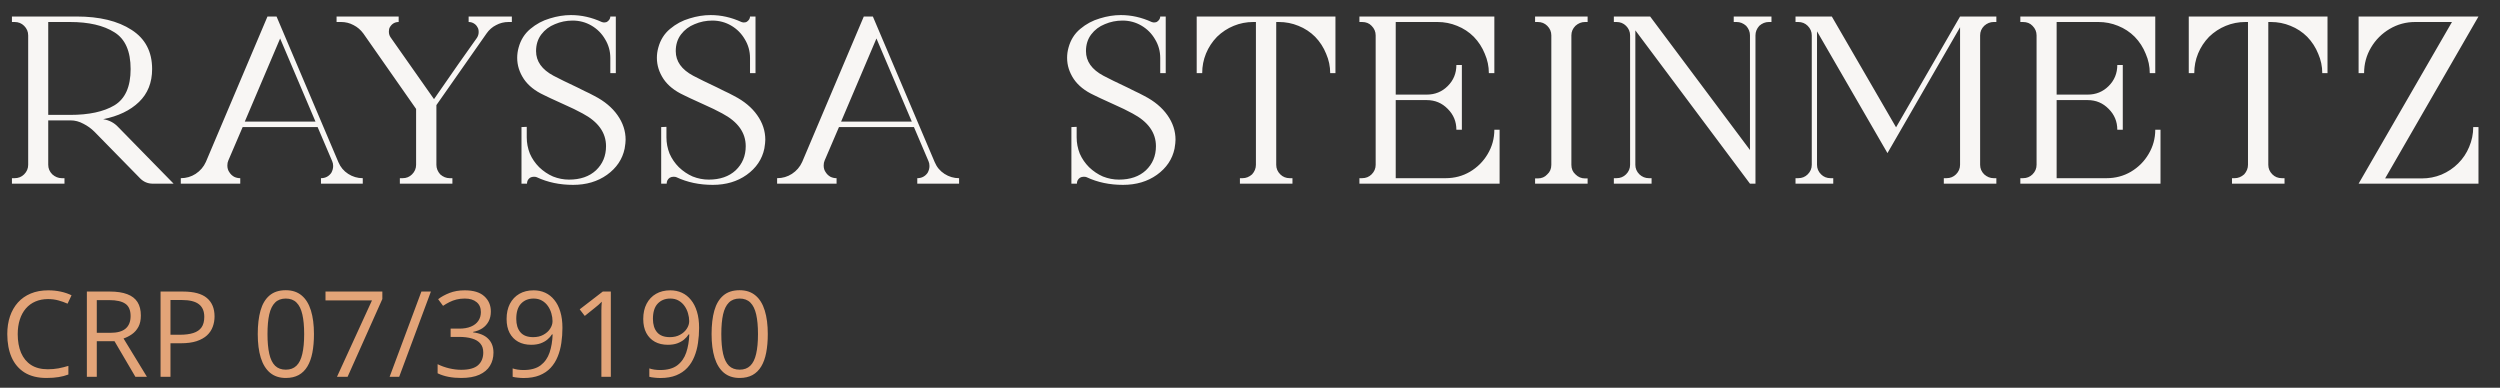 <svg xmlns="http://www.w3.org/2000/svg" width="245" height="38" viewBox="0 0 245 38" fill="none"><rect x="0" y="0" width="245" height="38" fill="#333333" stroke="none"/><path d="M14.908 6.767C14.908 8.093 14.479 9.169 13.62 9.996C12.762 10.823 11.592 11.385 10.11 11.681C10.703 11.775 11.194 12.032 11.585 12.454L17.014 18H14.978C14.494 18 14.081 17.828 13.738 17.485L9.268 12.922C8.94 12.594 8.573 12.329 8.168 12.126C7.762 11.907 7.349 11.798 6.927 11.798H4.727V16.151C4.727 16.51 4.86 16.822 5.125 17.087C5.406 17.337 5.718 17.462 6.061 17.462H6.319V18H1.17V17.462H1.428C1.802 17.462 2.114 17.337 2.364 17.087C2.629 16.822 2.762 16.51 2.762 16.151V3.467C2.762 3.108 2.629 2.796 2.364 2.531C2.114 2.281 1.802 2.156 1.428 2.156H1.17V1.618H7.512C9.759 1.618 11.553 2.055 12.895 2.928C14.237 3.787 14.908 5.066 14.908 6.767ZM12.801 6.767C12.801 5.019 12.271 3.818 11.21 3.163C10.149 2.492 8.698 2.156 6.857 2.156H4.727V11.26H6.857C8.714 11.26 10.165 10.948 11.21 10.324C12.271 9.684 12.801 8.498 12.801 6.767ZM31.455 17.462C31.877 17.462 32.212 17.29 32.462 16.947C32.586 16.728 32.649 16.502 32.649 16.268C32.649 16.097 32.618 15.941 32.555 15.8L31.128 12.454H23.779L22.375 15.73C22.312 15.87 22.281 16.034 22.281 16.221C22.281 16.487 22.352 16.713 22.492 16.9C22.601 17.072 22.749 17.212 22.937 17.321C23.124 17.415 23.327 17.462 23.545 17.462V18H17.718V17.462C18.248 17.462 18.732 17.321 19.169 17.041C19.621 16.744 19.957 16.354 20.175 15.87L26.213 1.618H27.102L33.164 15.894C33.367 16.377 33.686 16.76 34.123 17.041C34.56 17.321 35.036 17.462 35.551 17.462V18H31.455V17.462ZM23.99 11.915H30.917L27.453 3.771L23.99 11.915ZM49.835 2.156C49.398 2.156 48.992 2.258 48.618 2.46C48.243 2.648 47.931 2.921 47.682 3.28L42.767 10.3V16.151C42.767 16.494 42.892 16.806 43.141 17.087C43.422 17.337 43.734 17.462 44.078 17.462H44.335V18H39.186V17.462H39.467C39.826 17.462 40.13 17.337 40.38 17.087C40.645 16.822 40.778 16.51 40.778 16.151V10.675L35.606 3.28C35.34 2.921 35.021 2.648 34.646 2.46C34.272 2.258 33.866 2.156 33.429 2.156H32.984V1.618H39.069V2.156C38.695 2.156 38.406 2.328 38.203 2.671C38.141 2.78 38.11 2.921 38.11 3.092C38.11 3.311 38.164 3.498 38.274 3.654L42.533 9.715C44.343 7.094 45.747 5.089 46.745 3.701C46.855 3.529 46.909 3.342 46.909 3.139C46.909 2.936 46.87 2.78 46.792 2.671C46.714 2.515 46.597 2.39 46.441 2.297C46.285 2.203 46.114 2.156 45.926 2.156V1.618H50.162V2.156H49.835ZM51.621 13.46C51.621 14.006 51.722 14.536 51.925 15.051C52.144 15.55 52.448 15.995 52.838 16.385C53.244 16.775 53.696 17.079 54.196 17.298C54.71 17.501 55.233 17.602 55.764 17.602C56.871 17.602 57.753 17.298 58.408 16.689C59.063 16.065 59.391 15.277 59.391 14.326C59.391 13 58.626 11.931 57.097 11.12C56.551 10.823 55.959 10.534 55.319 10.254C54.695 9.973 54.234 9.762 53.938 9.622L53.306 9.317C52.432 8.912 51.777 8.389 51.34 7.749C50.903 7.094 50.685 6.4 50.685 5.667C50.685 5.323 50.732 4.988 50.825 4.66C51.028 3.911 51.41 3.303 51.972 2.835C52.55 2.351 53.189 2.008 53.891 1.805C54.593 1.587 55.28 1.477 55.951 1.477C56.98 1.477 57.987 1.704 58.97 2.156C59.063 2.187 59.141 2.203 59.204 2.203C59.344 2.203 59.453 2.172 59.531 2.109C59.719 1.969 59.812 1.805 59.812 1.618H60.35V7.164H59.812V5.69C59.812 5.019 59.641 4.403 59.297 3.841C58.97 3.28 58.525 2.835 57.963 2.507C57.402 2.18 56.785 2.016 56.114 2.016C55.506 2.016 54.929 2.133 54.383 2.367C53.837 2.585 53.392 2.921 53.049 3.373C52.706 3.826 52.534 4.372 52.534 5.011C52.534 6.01 53.103 6.813 54.242 7.422C54.804 7.718 55.584 8.101 56.583 8.569C56.77 8.662 57.004 8.779 57.285 8.92C57.566 9.044 57.893 9.208 58.268 9.411C59.235 9.91 59.984 10.534 60.514 11.283C61.045 12.032 61.31 12.836 61.31 13.694C61.31 13.897 61.279 14.185 61.216 14.56C60.998 15.605 60.421 16.463 59.484 17.134C58.564 17.789 57.456 18.117 56.161 18.117C54.851 18.117 53.665 17.867 52.604 17.368C52.542 17.337 52.448 17.321 52.323 17.321C52.183 17.321 52.058 17.352 51.949 17.415C51.746 17.555 51.645 17.75 51.645 18H51.106V12.454L51.621 12.43V13.46ZM65.311 13.46C65.311 14.006 65.412 14.536 65.615 15.051C65.834 15.55 66.138 15.995 66.528 16.385C66.934 16.775 67.386 17.079 67.885 17.298C68.4 17.501 68.923 17.602 69.453 17.602C70.561 17.602 71.442 17.298 72.098 16.689C72.753 16.065 73.081 15.277 73.081 14.326C73.081 13 72.316 11.931 70.787 11.12C70.241 10.823 69.648 10.534 69.009 10.254C68.385 9.973 67.924 9.762 67.628 9.622L66.996 9.317C66.122 8.912 65.467 8.389 65.03 7.749C64.593 7.094 64.375 6.4 64.375 5.667C64.375 5.323 64.422 4.988 64.515 4.66C64.718 3.911 65.1 3.303 65.662 2.835C66.239 2.351 66.879 2.008 67.581 1.805C68.283 1.587 68.97 1.477 69.641 1.477C70.67 1.477 71.677 1.704 72.659 2.156C72.753 2.187 72.831 2.203 72.894 2.203C73.034 2.203 73.143 2.172 73.221 2.109C73.408 1.969 73.502 1.805 73.502 1.618H74.04V7.164H73.502V5.69C73.502 5.019 73.33 4.403 72.987 3.841C72.659 3.28 72.215 2.835 71.653 2.507C71.091 2.18 70.475 2.016 69.804 2.016C69.196 2.016 68.619 2.133 68.073 2.367C67.526 2.585 67.082 2.921 66.739 3.373C66.395 3.826 66.224 4.372 66.224 5.011C66.224 6.01 66.793 6.813 67.932 7.422C68.494 7.718 69.274 8.101 70.272 8.569C70.46 8.662 70.694 8.779 70.975 8.92C71.255 9.044 71.583 9.208 71.957 9.411C72.925 9.91 73.674 10.534 74.204 11.283C74.735 12.032 75 12.836 75 13.694C75 13.897 74.969 14.185 74.906 14.56C74.688 15.605 74.111 16.463 73.174 17.134C72.254 17.789 71.146 18.117 69.851 18.117C68.541 18.117 67.355 17.867 66.294 17.368C66.231 17.337 66.138 17.321 66.013 17.321C65.873 17.321 65.748 17.352 65.639 17.415C65.436 17.555 65.334 17.75 65.334 18H64.796V12.454L65.311 12.43V13.46ZM89.894 17.462C90.315 17.462 90.651 17.29 90.9 16.947C91.025 16.728 91.088 16.502 91.088 16.268C91.088 16.097 91.056 15.941 90.994 15.8L89.567 12.454H82.218L80.814 15.73C80.751 15.87 80.72 16.034 80.72 16.221C80.72 16.487 80.79 16.713 80.931 16.9C81.04 17.072 81.188 17.212 81.376 17.321C81.563 17.415 81.766 17.462 81.984 17.462V18H76.157V17.462C76.687 17.462 77.171 17.321 77.608 17.041C78.06 16.744 78.395 16.354 78.614 15.87L84.652 1.618H85.541L91.603 15.894C91.805 16.377 92.125 16.76 92.562 17.041C92.999 17.321 93.475 17.462 93.99 17.462V18H89.894V17.462ZM82.429 11.915H89.356L85.892 3.771L82.429 11.915ZM105.512 13.46C105.512 14.006 105.613 14.536 105.816 15.051C106.035 15.55 106.339 15.995 106.729 16.385C107.135 16.775 107.587 17.079 108.086 17.298C108.601 17.501 109.124 17.602 109.654 17.602C110.762 17.602 111.644 17.298 112.299 16.689C112.954 16.065 113.282 15.277 113.282 14.326C113.282 13 112.517 11.931 110.988 11.12C110.442 10.823 109.849 10.534 109.21 10.254C108.586 9.973 108.125 9.762 107.829 9.622L107.197 9.317C106.323 8.912 105.668 8.389 105.231 7.749C104.794 7.094 104.576 6.4 104.576 5.667C104.576 5.323 104.623 4.988 104.716 4.66C104.919 3.911 105.301 3.303 105.863 2.835C106.44 2.351 107.08 2.008 107.782 1.805C108.484 1.587 109.171 1.477 109.842 1.477C110.871 1.477 111.878 1.704 112.861 2.156C112.954 2.187 113.032 2.203 113.095 2.203C113.235 2.203 113.344 2.172 113.422 2.109C113.609 1.969 113.703 1.805 113.703 1.618H114.241V7.164H113.703V5.69C113.703 5.019 113.531 4.403 113.188 3.841C112.861 3.28 112.416 2.835 111.854 2.507C111.293 2.18 110.676 2.016 110.005 2.016C109.397 2.016 108.82 2.133 108.274 2.367C107.727 2.585 107.283 2.921 106.94 3.373C106.596 3.826 106.425 4.372 106.425 5.011C106.425 6.01 106.994 6.813 108.133 7.422C108.695 7.718 109.475 8.101 110.473 8.569C110.661 8.662 110.895 8.779 111.176 8.92C111.456 9.044 111.784 9.208 112.158 9.411C113.126 9.91 113.875 10.534 114.405 11.283C114.936 12.032 115.201 12.836 115.201 13.694C115.201 13.897 115.17 14.185 115.107 14.56C114.889 15.605 114.312 16.463 113.375 17.134C112.455 17.789 111.347 18.117 110.052 18.117C108.742 18.117 107.556 17.867 106.495 17.368C106.433 17.337 106.339 17.321 106.214 17.321C106.074 17.321 105.949 17.352 105.84 17.415C105.637 17.555 105.535 17.75 105.535 18H104.997V12.454L105.512 12.43V13.46ZM117.276 7.164V1.618H130.874V7.164H130.359C130.359 6.509 130.226 5.877 129.961 5.269C129.711 4.645 129.352 4.091 128.884 3.607C128.416 3.139 127.87 2.78 127.246 2.531C126.638 2.281 125.998 2.156 125.327 2.156H125.07V16.151C125.07 16.51 125.202 16.822 125.467 17.087C125.717 17.337 126.029 17.462 126.404 17.462H126.661V18H121.512V17.462H121.77C122.113 17.462 122.425 17.337 122.706 17.087C122.956 16.806 123.08 16.494 123.08 16.151V2.156H122.823C122.152 2.156 121.512 2.281 120.904 2.531C120.295 2.78 119.749 3.139 119.266 3.607C118.798 4.091 118.439 4.637 118.189 5.245C117.939 5.854 117.815 6.494 117.815 7.164H117.276ZM133.481 17.462C133.855 17.462 134.167 17.337 134.417 17.087C134.682 16.822 134.815 16.51 134.815 16.151V3.467C134.815 3.108 134.682 2.796 134.417 2.531C134.183 2.281 133.871 2.156 133.481 2.156H133.223V1.618H146.446V7.164H145.908C145.908 6.509 145.775 5.877 145.51 5.269C145.26 4.645 144.901 4.091 144.433 3.607C143.965 3.139 143.419 2.78 142.795 2.531C142.187 2.281 141.547 2.156 140.876 2.156H136.781V9.271H139.823C140.634 9.271 141.321 8.99 141.882 8.428C142.444 7.867 142.725 7.18 142.725 6.369H143.263V12.711H142.725C142.725 11.915 142.444 11.236 141.882 10.675C141.321 10.098 140.634 9.809 139.823 9.809H136.781V17.462H141.672C142.545 17.462 143.341 17.251 144.059 16.83C144.792 16.393 145.369 15.816 145.791 15.098C146.228 14.365 146.446 13.569 146.446 12.711H146.961V18H133.223V17.462H133.481ZM155.329 2.156C154.986 2.156 154.674 2.281 154.393 2.531C154.128 2.796 153.995 3.108 153.995 3.467V16.151C153.995 16.541 154.128 16.853 154.393 17.087C154.659 17.352 154.971 17.485 155.329 17.485H155.587V18H150.438V17.485H150.696C151.086 17.485 151.398 17.352 151.632 17.087C151.897 16.853 152.03 16.541 152.03 16.151V3.467C152.03 3.108 151.897 2.796 151.632 2.531C151.382 2.281 151.07 2.156 150.696 2.156H150.438V1.618H155.587V2.156H155.329ZM173.346 2.156C173.003 2.156 172.691 2.281 172.41 2.531C172.16 2.811 172.036 3.123 172.036 3.467V18H171.497L160.264 2.975V16.151C160.264 16.51 160.396 16.822 160.662 17.087C160.927 17.337 161.239 17.462 161.598 17.462H161.855V18H158.158V17.462H158.415C158.789 17.462 159.101 17.337 159.351 17.087C159.616 16.822 159.749 16.51 159.749 16.151V3.467C159.749 3.108 159.616 2.796 159.351 2.531C159.101 2.281 158.789 2.156 158.415 2.156H158.158V1.618H161.715L171.497 14.7V3.467C171.497 3.123 171.372 2.811 171.123 2.531C170.842 2.281 170.53 2.156 170.187 2.156H169.906V1.618H173.604V2.156H173.346ZM179.518 1.618L185.814 12.477L192.086 1.618H195.643V2.156H195.386C195.042 2.156 194.73 2.281 194.45 2.531C194.184 2.796 194.052 3.108 194.052 3.467V16.151C194.052 16.51 194.184 16.822 194.45 17.087C194.73 17.337 195.042 17.462 195.386 17.462H195.643V18H190.494V17.462H190.752C191.126 17.462 191.438 17.337 191.688 17.087C191.953 16.822 192.086 16.51 192.086 16.151V2.671L184.971 15.004L178.067 3.069V16.151C178.067 16.51 178.2 16.822 178.465 17.087C178.715 17.337 179.027 17.462 179.401 17.462H179.659V18H175.961V17.462H176.219C176.593 17.462 176.905 17.337 177.155 17.087C177.42 16.822 177.553 16.51 177.553 16.151V3.467C177.553 3.108 177.42 2.796 177.155 2.531C176.905 2.281 176.593 2.156 176.219 2.156H175.961V1.618H179.518ZM198.25 17.462C198.625 17.462 198.937 17.337 199.186 17.087C199.452 16.822 199.584 16.51 199.584 16.151V3.467C199.584 3.108 199.452 2.796 199.186 2.531C198.952 2.281 198.64 2.156 198.25 2.156H197.993V1.618H211.216V7.164H210.677C210.677 6.509 210.545 5.877 210.279 5.269C210.03 4.645 209.671 4.091 209.203 3.607C208.735 3.139 208.189 2.78 207.565 2.531C206.956 2.281 206.317 2.156 205.646 2.156H201.55V9.271H204.593C205.404 9.271 206.09 8.99 206.652 8.428C207.214 7.867 207.495 7.18 207.495 6.369H208.033V12.711H207.495C207.495 11.915 207.214 11.236 206.652 10.675C206.09 10.098 205.404 9.809 204.593 9.809H201.55V17.462H206.441C207.315 17.462 208.111 17.251 208.828 16.83C209.562 16.393 210.139 15.816 210.56 15.098C210.997 14.365 211.216 13.569 211.216 12.711H211.73V18H197.993V17.462H198.25ZM214.499 7.164V1.618H228.096V7.164H227.582C227.582 6.509 227.449 5.877 227.184 5.269C226.934 4.645 226.575 4.091 226.107 3.607C225.639 3.139 225.093 2.78 224.469 2.531C223.861 2.281 223.221 2.156 222.55 2.156H222.293V16.151C222.293 16.51 222.425 16.822 222.69 17.087C222.94 17.337 223.252 17.462 223.626 17.462H223.884V18H218.735V17.462H218.993C219.336 17.462 219.648 17.337 219.929 17.087C220.178 16.806 220.303 16.494 220.303 16.151V2.156H220.046C219.375 2.156 218.735 2.281 218.127 2.531C217.518 2.78 216.972 3.139 216.489 3.607C216.021 4.091 215.662 4.637 215.412 5.245C215.162 5.854 215.038 6.494 215.038 7.164H214.499ZM236.689 2.156C235.784 2.156 234.95 2.382 234.185 2.835C233.421 3.287 232.812 3.896 232.36 4.66C231.907 5.425 231.681 6.26 231.681 7.164H231.143V1.618H242.891L233.741 17.485H237.345C238.016 17.485 238.655 17.36 239.264 17.111C239.888 16.846 240.434 16.479 240.902 16.011C241.37 15.543 241.729 15.004 241.978 14.396C242.244 13.772 242.376 13.124 242.376 12.454H242.891V18H231.143L240.293 2.156H236.689Z" fill="#F8F6F4"></path><path d="M4.714 29.309C4.253 29.309 3.838 29.389 3.468 29.549C3.103 29.705 2.79 29.934 2.531 30.235C2.276 30.532 2.08 30.892 1.943 31.315C1.806 31.737 1.737 32.214 1.737 32.743C1.737 33.444 1.845 34.053 2.063 34.571C2.284 35.086 2.611 35.484 3.045 35.766C3.483 36.047 4.03 36.188 4.685 36.188C5.058 36.188 5.409 36.158 5.736 36.097C6.068 36.032 6.39 35.952 6.702 35.857V36.703C6.397 36.817 6.077 36.901 5.742 36.954C5.407 37.011 5.009 37.04 4.548 37.04C3.699 37.04 2.988 36.864 2.417 36.514C1.849 36.16 1.423 35.661 1.137 35.017C0.855 34.373 0.714 33.613 0.714 32.737C0.714 32.105 0.802 31.528 0.977 31.006C1.156 30.48 1.415 30.027 1.754 29.646C2.097 29.265 2.516 28.972 3.011 28.766C3.51 28.557 4.081 28.452 4.725 28.452C5.148 28.452 5.556 28.494 5.948 28.578C6.34 28.662 6.694 28.782 7.011 28.938L6.622 29.761C6.355 29.639 6.062 29.534 5.742 29.446C5.426 29.355 5.083 29.309 4.714 29.309ZM10.77 28.572C11.456 28.572 12.021 28.658 12.467 28.829C12.917 28.997 13.252 29.254 13.473 29.601C13.694 29.947 13.804 30.389 13.804 30.926C13.804 31.368 13.724 31.737 13.564 32.035C13.404 32.328 13.195 32.566 12.936 32.749C12.677 32.932 12.4 33.072 12.107 33.172L14.398 36.925H13.267L11.222 33.44H9.485V36.925H8.513V28.572H10.77ZM10.713 29.412H9.485V32.617H10.81C11.492 32.617 11.993 32.478 12.313 32.2C12.637 31.922 12.799 31.513 12.799 30.972C12.799 30.404 12.627 30.002 12.284 29.766C11.945 29.53 11.421 29.412 10.713 29.412ZM17.918 28.572C18.996 28.572 19.782 28.784 20.278 29.206C20.777 29.625 21.026 30.227 21.026 31.012C21.026 31.366 20.967 31.703 20.849 32.023C20.735 32.339 20.548 32.619 20.289 32.863C20.03 33.103 19.689 33.293 19.266 33.434C18.847 33.572 18.333 33.64 17.724 33.64H16.707V36.925H15.735V28.572H17.918ZM17.826 29.401H16.707V32.806H17.615C18.148 32.806 18.592 32.749 18.946 32.634C19.304 32.52 19.573 32.335 19.752 32.08C19.931 31.821 20.02 31.478 20.02 31.052C20.02 30.496 19.843 30.082 19.489 29.812C19.135 29.538 18.581 29.401 17.826 29.401ZM30.768 32.737C30.768 33.415 30.716 34.021 30.614 34.554C30.511 35.087 30.349 35.539 30.128 35.908C29.907 36.278 29.621 36.56 29.271 36.754C28.92 36.944 28.5 37.04 28.008 37.04C27.387 37.04 26.873 36.87 26.465 36.531C26.062 36.192 25.759 35.703 25.557 35.063C25.359 34.419 25.26 33.644 25.26 32.737C25.26 31.846 25.349 31.08 25.529 30.44C25.711 29.797 26.005 29.303 26.408 28.961C26.812 28.614 27.345 28.441 28.008 28.441C28.637 28.441 29.155 28.612 29.562 28.955C29.97 29.294 30.273 29.785 30.471 30.429C30.669 31.069 30.768 31.838 30.768 32.737ZM26.214 32.737C26.214 33.514 26.273 34.162 26.391 34.68C26.509 35.198 26.7 35.587 26.963 35.846C27.229 36.101 27.578 36.228 28.008 36.228C28.439 36.228 28.785 36.101 29.048 35.846C29.315 35.59 29.507 35.204 29.625 34.686C29.747 34.168 29.808 33.518 29.808 32.737C29.808 31.972 29.749 31.332 29.631 30.817C29.513 30.299 29.322 29.911 29.059 29.652C28.797 29.389 28.446 29.258 28.008 29.258C27.57 29.258 27.22 29.389 26.957 29.652C26.694 29.911 26.504 30.299 26.386 30.817C26.271 31.332 26.214 31.972 26.214 32.737ZM33.025 36.925L36.453 29.441H31.899V28.572H37.47V29.303L34.065 36.925H33.025ZM42.229 28.572L39.121 36.925H38.184L41.298 28.572H42.229ZM48.103 30.52C48.103 30.894 48.031 31.218 47.886 31.492C47.741 31.766 47.539 31.991 47.28 32.166C47.021 32.337 46.717 32.457 46.366 32.526V32.572C47.029 32.655 47.526 32.869 47.857 33.212C48.193 33.554 48.36 34.004 48.36 34.56C48.36 35.044 48.246 35.472 48.017 35.846C47.792 36.219 47.446 36.512 46.977 36.725C46.513 36.935 45.917 37.04 45.189 37.04C44.747 37.04 44.338 37.004 43.961 36.931C43.587 36.862 43.229 36.746 42.886 36.583V35.691C43.233 35.863 43.61 35.998 44.018 36.097C44.425 36.192 44.819 36.24 45.2 36.24C45.962 36.24 46.513 36.089 46.852 35.788C47.191 35.484 47.36 35.068 47.36 34.543C47.36 34.181 47.265 33.889 47.075 33.669C46.888 33.444 46.617 33.28 46.263 33.177C45.913 33.071 45.49 33.017 44.995 33.017H44.161V32.206H45.001C45.454 32.206 45.839 32.139 46.155 32.006C46.471 31.873 46.711 31.686 46.874 31.446C47.042 31.202 47.126 30.915 47.126 30.583C47.126 30.16 46.985 29.835 46.703 29.606C46.421 29.374 46.038 29.258 45.555 29.258C45.258 29.258 44.987 29.288 44.743 29.349C44.5 29.41 44.271 29.494 44.058 29.601C43.844 29.707 43.631 29.831 43.418 29.972L42.938 29.32C43.243 29.084 43.614 28.881 44.052 28.709C44.49 28.538 44.987 28.452 45.543 28.452C46.397 28.452 47.036 28.646 47.463 29.035C47.89 29.423 48.103 29.919 48.103 30.52ZM55.119 32.132C55.119 32.638 55.083 33.132 55.011 33.611C54.942 34.091 54.822 34.539 54.651 34.954C54.483 35.369 54.255 35.733 53.965 36.045C53.676 36.358 53.312 36.603 52.874 36.782C52.44 36.958 51.92 37.045 51.314 37.045C51.15 37.045 50.964 37.034 50.754 37.011C50.545 36.992 50.373 36.964 50.24 36.925V36.103C50.381 36.152 50.547 36.192 50.737 36.223C50.927 36.249 51.114 36.263 51.297 36.263C52.009 36.263 52.569 36.11 52.977 35.806C53.384 35.497 53.678 35.08 53.857 34.554C54.036 34.025 54.136 33.431 54.159 32.772H54.091C53.977 32.954 53.826 33.124 53.639 33.28C53.457 33.432 53.234 33.556 52.971 33.651C52.708 33.743 52.401 33.789 52.051 33.789C51.567 33.789 51.145 33.69 50.783 33.492C50.425 33.293 50.145 33.006 49.943 32.629C49.745 32.252 49.646 31.796 49.646 31.263C49.646 30.688 49.754 30.191 49.971 29.772C50.192 29.349 50.501 29.023 50.897 28.795C51.293 28.566 51.76 28.452 52.297 28.452C52.708 28.452 53.085 28.53 53.428 28.686C53.771 28.843 54.068 29.077 54.319 29.389C54.575 29.698 54.771 30.081 54.908 30.538C55.049 30.995 55.119 31.526 55.119 32.132ZM52.297 29.258C51.79 29.258 51.379 29.423 51.063 29.755C50.75 30.086 50.594 30.585 50.594 31.252C50.594 31.804 50.729 32.24 51 32.56C51.27 32.88 51.687 33.04 52.251 33.04C52.64 33.04 52.975 32.962 53.257 32.806C53.542 32.65 53.761 32.452 53.914 32.212C54.07 31.972 54.148 31.726 54.148 31.475C54.148 31.223 54.11 30.968 54.034 30.709C53.961 30.45 53.849 30.212 53.697 29.995C53.544 29.774 53.352 29.597 53.12 29.463C52.887 29.326 52.613 29.258 52.297 29.258ZM59.862 36.925H58.936V31.006C58.936 30.781 58.936 30.589 58.936 30.429C58.94 30.265 58.944 30.117 58.947 29.983C58.955 29.846 58.965 29.707 58.976 29.566C58.858 29.688 58.747 29.793 58.645 29.881C58.542 29.964 58.414 30.069 58.262 30.195L57.308 30.96L56.81 30.315L59.073 28.572H59.862V36.925ZM68.512 32.132C68.512 32.638 68.476 33.132 68.403 33.611C68.335 34.091 68.215 34.539 68.043 34.954C67.876 35.369 67.647 35.733 67.358 36.045C67.068 36.358 66.705 36.603 66.267 36.782C65.832 36.958 65.312 37.045 64.707 37.045C64.543 37.045 64.356 37.034 64.147 37.011C63.937 36.992 63.766 36.964 63.633 36.925V36.103C63.773 36.152 63.939 36.192 64.13 36.223C64.32 36.249 64.507 36.263 64.69 36.263C65.402 36.263 65.962 36.11 66.369 35.806C66.777 35.497 67.07 35.08 67.249 34.554C67.428 34.025 67.529 33.431 67.552 32.772H67.484C67.369 32.954 67.219 33.124 67.032 33.28C66.849 33.432 66.626 33.556 66.364 33.651C66.101 33.743 65.794 33.789 65.444 33.789C64.96 33.789 64.537 33.69 64.175 33.492C63.817 33.293 63.537 33.006 63.336 32.629C63.137 32.252 63.038 31.796 63.038 31.263C63.038 30.688 63.147 30.191 63.364 29.772C63.585 29.349 63.894 29.023 64.29 28.795C64.686 28.566 65.152 28.452 65.689 28.452C66.101 28.452 66.478 28.53 66.821 28.686C67.164 28.843 67.461 29.077 67.712 29.389C67.967 29.698 68.163 30.081 68.301 30.538C68.442 30.995 68.512 31.526 68.512 32.132ZM65.689 29.258C65.183 29.258 64.772 29.423 64.455 29.755C64.143 30.086 63.987 30.585 63.987 31.252C63.987 31.804 64.122 32.24 64.392 32.56C64.663 32.88 65.08 33.04 65.644 33.04C66.032 33.04 66.368 32.962 66.649 32.806C66.935 32.65 67.154 32.452 67.306 32.212C67.463 31.972 67.541 31.726 67.541 31.475C67.541 31.223 67.503 30.968 67.426 30.709C67.354 30.45 67.242 30.212 67.089 29.995C66.937 29.774 66.745 29.597 66.512 29.463C66.28 29.326 66.006 29.258 65.689 29.258ZM75.243 32.737C75.243 33.415 75.191 34.021 75.088 34.554C74.986 35.087 74.824 35.539 74.603 35.908C74.382 36.278 74.096 36.56 73.746 36.754C73.395 36.944 72.974 37.04 72.483 37.04C71.862 37.04 71.348 36.87 70.94 36.531C70.537 36.192 70.234 35.703 70.032 35.063C69.834 34.419 69.735 33.644 69.735 32.737C69.735 31.846 69.824 31.08 70.003 30.44C70.186 29.797 70.479 29.303 70.883 28.961C71.287 28.614 71.82 28.441 72.483 28.441C73.112 28.441 73.629 28.612 74.037 28.955C74.445 29.294 74.748 29.785 74.945 30.429C75.144 31.069 75.243 31.838 75.243 32.737ZM70.689 32.737C70.689 33.514 70.748 34.162 70.866 34.68C70.984 35.198 71.175 35.587 71.437 35.846C71.704 36.101 72.053 36.228 72.483 36.228C72.913 36.228 73.26 36.101 73.523 35.846C73.79 35.59 73.982 35.204 74.1 34.686C74.222 34.168 74.283 33.518 74.283 32.737C74.283 31.972 74.224 31.332 74.106 30.817C73.988 30.299 73.797 29.911 73.534 29.652C73.272 29.389 72.921 29.258 72.483 29.258C72.045 29.258 71.695 29.389 71.432 29.652C71.169 29.911 70.978 30.299 70.86 30.817C70.746 31.332 70.689 31.972 70.689 32.737Z" fill="#E3A478"></path></svg>